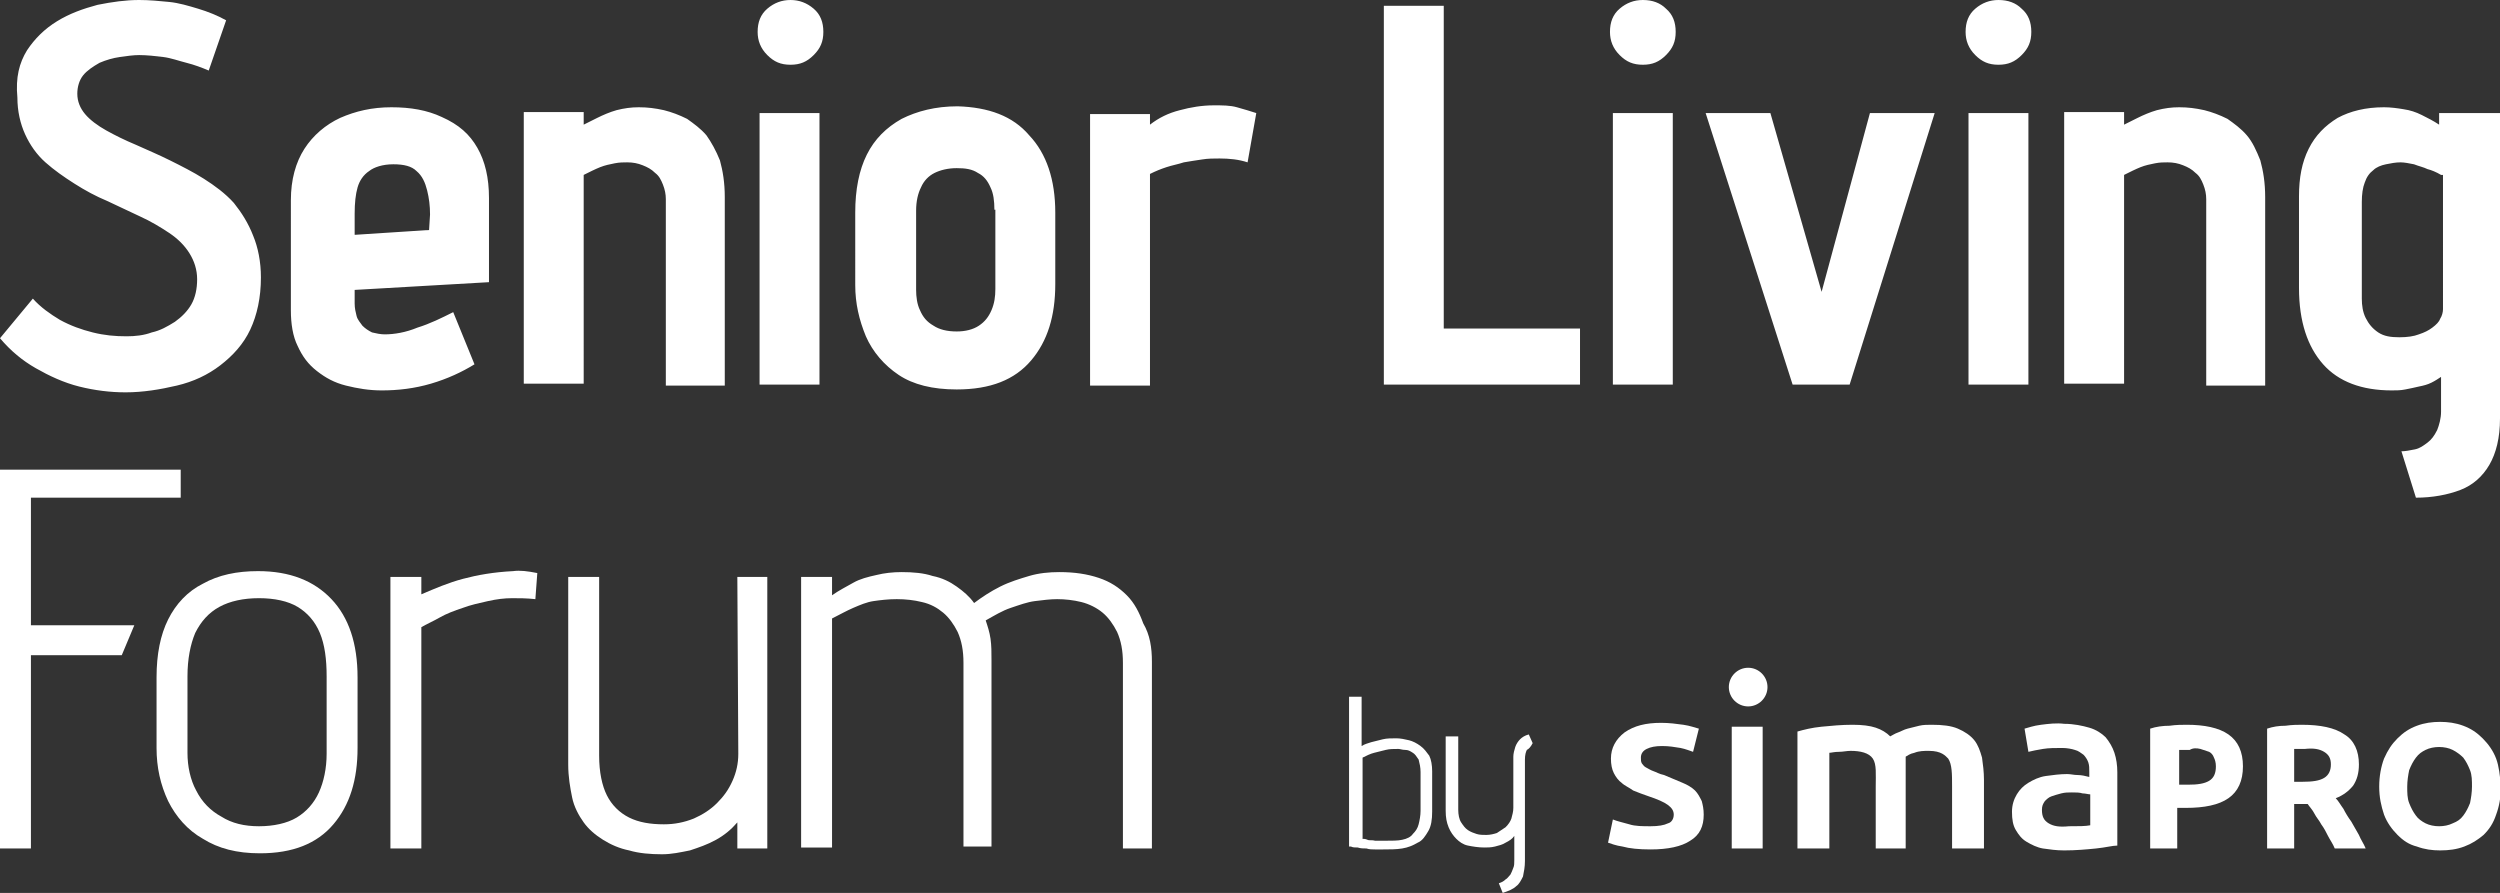 <?xml version="1.0" encoding="utf-8"?>
<!-- Generator: Adobe Illustrator 28.0.0, SVG Export Plug-In . SVG Version: 6.00 Build 0)  -->
<svg version="1.1" id="Capa_1" xmlns="http://www.w3.org/2000/svg" xmlns:xlink="http://www.w3.org/1999/xlink" x="0px" y="0px"
	 viewBox="0 0 258.7 92.4" style="enable-background:new 0 0 258.7 92.4;" xml:space="preserve">
<rect x="0" y="0" width="258.7" height="92.4" fill="#333333" stroke="none"/>
<style type="text/css">
	.st0{fill:#FFFFFF;}
</style>
<path class="st0" d="M26.2,24.4c0.5,1.2,0.8,2.7,0.8,4.3c0,2.1-0.4,3.9-1.1,5.4s-1.8,2.7-3.1,3.7c-1.3,1-2.8,1.7-4.5,2.1
	s-3.5,0.7-5.3,0.7c-1.6,0-3.2-0.2-4.8-0.6s-3.1-1.1-4.5-1.9C2.3,37.3,1.1,36.3,0,35l3.4-4.1c0.8,0.9,1.8,1.6,2.8,2.2
	c1.1,0.6,2.2,1,3.4,1.3s2.3,0.4,3.5,0.4c0.9,0,1.8-0.1,2.6-0.4c0.9-0.2,1.6-0.6,2.4-1.1c0.7-0.5,1.3-1.1,1.7-1.8
	c0.4-0.7,0.6-1.6,0.6-2.6s-0.3-1.9-0.8-2.7c-0.5-0.8-1.2-1.5-2.1-2.1s-1.9-1.2-3-1.7s-2.3-1.1-3.4-1.6c-1.2-0.5-2.3-1.1-3.4-1.8
	c-1.1-0.7-2.1-1.4-3-2.2C3.8,16,3.1,15,2.6,13.9s-0.8-2.4-0.8-3.8C1.6,8,2,6.5,2.8,5.2C3.6,4,4.6,3,5.9,2.2s2.7-1.3,4.2-1.7
	C11.6,0.2,13,0,14.4,0c1,0,2.1,0.1,3.1,0.2s2,0.4,3,0.7s2,0.7,2.9,1.2l-1.8,5.2c-0.7-0.3-1.5-0.6-2.3-0.8S17.7,6,16.9,5.9
	c-0.8-0.1-1.7-0.2-2.5-0.2c-0.6,0-1.3,0.1-2,0.2S11,6.2,10.3,6.5C9.6,6.9,9,7.3,8.6,7.8C8.2,8.3,8,9,8,9.7c0,0.8,0.3,1.5,0.8,2.1
	c0.5,0.6,1.3,1.2,2.2,1.7s1.9,1,3.1,1.5c1.1,0.5,2.3,1,3.5,1.6c1.2,0.6,2.4,1.2,3.5,1.9c1.1,0.7,2.2,1.5,3.1,2.5
	C25,22,25.7,23.1,26.2,24.4z M49.4,15.3c0.8,1.4,1.2,3.1,1.2,5.2v8.7L36.7,30v1.4c0,0.5,0.1,0.9,0.2,1.3c0.1,0.4,0.4,0.7,0.6,1
	c0.3,0.3,0.6,0.5,1,0.7c0.4,0.1,0.9,0.2,1.3,0.2c1,0,2.2-0.2,3.4-0.7c1.3-0.4,2.5-1,3.7-1.6l2.2,5.4c-1.3,0.8-2.8,1.5-4.5,2
	s-3.4,0.7-5.1,0.7c-1.3,0-2.5-0.2-3.7-0.5s-2.1-0.8-3-1.5s-1.5-1.5-2-2.6c-0.5-1-0.7-2.3-0.7-3.7V20.7c0-2.1,0.5-3.9,1.4-5.3
	s2.2-2.5,3.7-3.2c1.6-0.7,3.3-1.1,5.3-1.1s3.7,0.3,5.2,1C47.5,12.9,48.6,13.9,49.4,15.3z M44.5,22.2c0-0.9-0.1-1.7-0.3-2.5
	s-0.5-1.5-1.1-2c-0.5-0.5-1.3-0.7-2.4-0.7c-1.1,0-2,0.3-2.5,0.7c-0.6,0.4-1,1-1.2,1.7s-0.3,1.6-0.3,2.7v2.2l7.7-0.5L44.5,22.2
	L44.5,22.2z M73.1,14c-0.6-0.7-1.3-1.2-2-1.7c-0.8-0.4-1.6-0.7-2.4-0.9c-0.9-0.2-1.7-0.3-2.6-0.3c-0.8,0-1.5,0.1-2.3,0.3
	c-0.7,0.2-1.4,0.5-2,0.8s-1,0.5-1.4,0.7v-1.3h-6.2v28.1h6.2V18.1c0.6-0.3,1.2-0.6,1.7-0.8c0.5-0.2,1-0.3,1.5-0.4s0.9-0.1,1.3-0.1
	c0.6,0,1.1,0.1,1.6,0.3c0.5,0.2,0.9,0.4,1.3,0.8c0.4,0.3,0.6,0.7,0.8,1.2c0.2,0.5,0.3,1,0.3,1.5v19.3H75V20.4c0-1.5-0.2-2.7-0.5-3.8
	C74.1,15.6,73.6,14.7,73.1,14z M81.8,0c-0.9,0-1.7,0.3-2.4,0.9s-1,1.4-1,2.4c0,0.9,0.3,1.7,1,2.4s1.4,1,2.4,1s1.7-0.3,2.4-1
	c0.7-0.7,1-1.4,1-2.4s-0.3-1.8-1-2.4C83.5,0.3,82.7,0,81.8,0z M78.6,39.8h6.2V11.7h-6.2V39.8z M106.5,14c1.8,1.9,2.7,4.6,2.7,8v7.4
	c0,3.3-0.8,5.9-2.5,7.9s-4.2,3-7.7,3c-2.5,0-4.5-0.5-6-1.5s-2.7-2.4-3.4-4c-0.7-1.7-1.1-3.4-1.1-5.3V22c0-2.4,0.4-4.4,1.2-6
	c0.8-1.6,2-2.8,3.6-3.7c1.6-0.8,3.5-1.3,5.8-1.3C102.3,11.1,104.8,12,106.5,14z M102.9,21.7c0-0.9-0.1-1.7-0.4-2.3
	c-0.3-0.7-0.7-1.2-1.3-1.5c-0.6-0.4-1.3-0.5-2.2-0.5c-0.9,0-1.7,0.2-2.3,0.5c-0.6,0.3-1.1,0.8-1.4,1.5c-0.3,0.6-0.5,1.4-0.5,2.4V30
	c0,0.7,0.1,1.5,0.4,2.1c0.3,0.7,0.7,1.2,1.4,1.6c0.6,0.4,1.4,0.6,2.4,0.6c0.9,0,1.7-0.2,2.3-0.6c0.6-0.4,1-0.9,1.3-1.6
	c0.3-0.7,0.4-1.4,0.4-2.2v-8.2H102.9z M125.6,10.9c-1.2,0-2.4,0.2-3.5,0.5c-1.2,0.3-2.2,0.8-3.1,1.5v-1.1h-6.2v28.1h6.2V18
	c0.6-0.3,1.1-0.5,1.7-0.7s1.2-0.3,1.8-0.5c0.6-0.1,1.2-0.2,1.9-0.3c0.6-0.1,1.2-0.1,1.8-0.1c1,0,2,0.1,2.9,0.4l0.9-5.1
	c-0.6-0.2-1.3-0.4-2-0.6S126.5,10.9,125.6,10.9z M149.4,0.6h-6.2v39.2h20.3V34h-14.1V0.6z M170,0c-0.9,0-1.7,0.3-2.4,0.9
	s-1,1.4-1,2.4c0,0.9,0.3,1.7,1,2.4s1.4,1,2.4,1s1.7-0.3,2.4-1s1-1.4,1-2.4s-0.3-1.8-1-2.4C171.8,0.3,171,0,170,0z M166.9,39.8h6.2
	V11.7h-6.2V39.8z M188.5,30.2l-5.3-18.5h-6.7l9,28.1h5.9l8.8-28.1h-6.7L188.5,30.2z M206.8,0c-0.9,0-1.7,0.3-2.4,0.9s-1,1.4-1,2.4
	c0,0.9,0.3,1.7,1,2.4s1.4,1,2.4,1s1.7-0.3,2.4-1s1-1.4,1-2.4s-0.3-1.8-1-2.4C208.6,0.3,207.8,0,206.8,0z M203.7,39.8h6.2V11.7h-6.2
	V39.8z M232.5,14c-0.6-0.7-1.3-1.2-2-1.7c-0.8-0.4-1.6-0.7-2.4-0.9c-0.9-0.2-1.7-0.3-2.6-0.3c-0.8,0-1.5,0.1-2.3,0.3
	c-0.7,0.2-1.4,0.5-2,0.8s-1,0.5-1.4,0.7v-1.3h-6.2v28.1h6.2V18.1c0.6-0.3,1.2-0.6,1.7-0.8c0.5-0.2,1-0.3,1.5-0.4s0.9-0.1,1.3-0.1
	c0.6,0,1.1,0.1,1.6,0.3c0.5,0.2,0.9,0.4,1.3,0.8c0.4,0.3,0.6,0.7,0.8,1.2s0.3,1,0.3,1.5v19.3h6.1V20.4c0-1.5-0.2-2.7-0.5-3.8
	C233.5,15.6,233.1,14.7,232.5,14z M258.7,11.7v31.6c0,2-0.4,3.6-1.1,4.8s-1.7,2.1-3,2.6s-2.9,0.8-4.6,0.8l-1.5-4.8
	c0.4,0,0.9-0.1,1.4-0.2c0.5-0.1,0.9-0.4,1.3-0.7c0.4-0.3,0.7-0.7,1-1.3c0.2-0.5,0.4-1.2,0.4-1.9V39c-0.3,0.2-0.6,0.4-1,0.6
	s-0.8,0.3-1.3,0.4c-0.4,0.1-0.9,0.2-1.4,0.3s-0.9,0.1-1.4,0.1c-3.1,0-5.5-0.9-7.1-2.7s-2.5-4.4-2.5-7.9v-9.5c0-1.9,0.3-3.5,1-4.9
	s1.7-2.4,3-3.2c1.3-0.7,2.9-1.1,4.8-1.1c0.7,0,1.4,0.1,2,0.2c0.7,0.1,1.3,0.3,1.9,0.6c0.6,0.3,1.2,0.6,1.8,1v-1.2
	C252.4,11.7,258.7,11.7,258.7,11.7z M252.6,18.1c-0.5-0.3-1-0.5-1.4-0.6c-0.4-0.2-0.9-0.3-1.4-0.5c-0.5-0.1-1-0.2-1.4-0.2
	c-0.5,0-1,0.1-1.5,0.2s-1,0.3-1.3,0.6c-0.4,0.3-0.7,0.7-0.9,1.3c-0.2,0.5-0.3,1.2-0.3,2v10c0,0.7,0.1,1.4,0.4,2
	c0.3,0.6,0.7,1.1,1.3,1.5s1.3,0.5,2.2,0.5c0.8,0,1.5-0.1,2-0.3c0.6-0.2,1-0.4,1.4-0.7s0.7-0.6,0.8-0.9c0.2-0.3,0.3-0.7,0.3-1V18.1
	H252.6z"/>
<g>
	<polygon class="st0" points="3.2,64.7 13.9,64.7 12.6,67.8 3.2,67.8 3.2,87.8 0,87.8 0,48.6 18.7,48.6 18.7,51.5 3.2,51.5 	"/>
	<path class="st0" d="M34.3,62c-1.8-1.9-4.3-2.9-7.6-2.9c-2.2,0-4.1,0.4-5.7,1.3c-1.6,0.8-2.8,2.1-3.6,3.7c-0.8,1.6-1.2,3.6-1.2,6
		v7.3c0,2,0.4,3.8,1.2,5.5c0.8,1.6,2,3,3.6,3.9c1.6,1,3.5,1.5,5.9,1.5c3.4,0,5.9-1,7.6-3s2.5-4.6,2.5-7.9v-7.3
		C37,66.6,36.1,63.9,34.3,62z M33.8,78c0,1.5-0.3,2.9-0.8,4s-1.3,2-2.3,2.6s-2.4,0.9-3.9,0.9s-2.8-0.3-3.9-1c-1.1-0.6-2-1.5-2.6-2.7
		c-0.6-1.1-0.9-2.5-0.9-3.9V70c0-1.8,0.3-3.3,0.8-4.5c0.6-1.2,1.4-2.1,2.5-2.7c1.1-0.6,2.5-0.9,4.1-0.9s3,0.3,4,0.9
		c1,0.6,1.8,1.5,2.3,2.7s0.7,2.7,0.7,4.5C33.8,70,33.8,78,33.8,78z"/>
	<path class="st0" d="M55.6,59.3L55.4,62c-0.9-0.1-1.7-0.1-2.4-0.1c-0.8,0-1.6,0.1-2.5,0.3s-1.8,0.4-2.6,0.7c-0.9,0.3-1.7,0.6-2.4,1
		s-1.4,0.7-1.9,1v22.9h-3.2V59.7h3.2v1.8c1.4-0.6,2.8-1.2,4.3-1.6c1.5-0.4,3.2-0.7,5.2-0.8C53.8,59,54.6,59.1,55.6,59.3z"/>
	<path class="st0" d="M76.3,59.7h3.1v28.1h-3.1v-2.7c-0.6,0.7-1.3,1.3-2.2,1.8c-0.9,0.5-1.8,0.8-2.7,1.1c-1,0.2-1.9,0.4-2.9,0.4
		c-1.2,0-2.4-0.1-3.4-0.4c-1-0.2-1.9-0.6-2.7-1.1s-1.5-1.1-2-1.8c-0.5-0.7-1-1.6-1.2-2.6s-0.4-2.1-0.4-3.4V59.7H62v18.5
		c0,1.7,0.3,3.1,0.8,4.1s1.3,1.8,2.3,2.3s2.2,0.7,3.6,0.7c1.1,0,2.1-0.2,3.1-0.6c0.9-0.4,1.7-0.9,2.4-1.6c0.7-0.7,1.2-1.4,1.6-2.3
		s0.6-1.8,0.6-2.8L76.3,59.7L76.3,59.7z"/>
	<path class="st0" d="M119.2,68.5v19.3h-3V68.6c0-1.3-0.2-2.3-0.6-3.2c-0.4-0.8-0.9-1.5-1.5-2s-1.4-0.9-2.2-1.1
		c-0.8-0.2-1.7-0.3-2.5-0.3c-0.7,0-1.5,0.1-2.3,0.2c-0.8,0.1-1.6,0.4-2.5,0.7s-1.7,0.8-2.6,1.3c0.2,0.6,0.4,1.2,0.5,1.9
		c0.1,0.7,0.1,1.4,0.1,2.2v19.3h-2.9v-19c0-1.3-0.2-2.3-0.6-3.2c-0.4-0.8-0.9-1.5-1.5-2s-1.3-0.9-2.2-1.1c-0.8-0.2-1.7-0.3-2.6-0.3
		s-1.7,0.1-2.4,0.2c-0.7,0.1-1.4,0.4-2.1,0.7s-1.4,0.7-2.2,1.1v23.7h-3.2v-28h3.2v1.9c0.7-0.5,1.5-0.9,2.2-1.3
		c0.7-0.4,1.5-0.6,2.4-0.8c0.8-0.2,1.7-0.3,2.6-0.3c1.2,0,2.3,0.1,3.2,0.4c1,0.2,1.8,0.6,2.5,1.1s1.3,1,1.8,1.7
		c0.8-0.6,1.7-1.2,2.7-1.7s2-0.8,3-1.1s2.1-0.4,3.1-0.4c1.6,0,2.9,0.2,4.1,0.6s2.1,1,2.9,1.8s1.3,1.8,1.7,2.9
		C119,65.7,119.2,67,119.2,68.5z"/>
</g>
<g>
	<g>
		<path class="st0" d="M141.9,76.8c0.4-0.1,0.8-0.2,1.2-0.3c0.4-0.1,0.9-0.1,1.4-0.1c0.4,0,0.9,0.1,1.3,0.2c0.4,0.1,0.8,0.3,1.2,0.6
			c0.4,0.3,0.6,0.6,0.9,1c0.2,0.4,0.3,1,0.3,1.6V84c0,0.8-0.1,1.5-0.4,2c-0.3,0.5-0.6,1-1.1,1.2c-0.5,0.3-1,0.5-1.6,0.6
			s-1.3,0.1-2,0.1c-0.2,0-0.5,0-0.8,0s-0.6,0-0.9-0.1c-0.3,0-0.6,0-0.9-0.1c-0.3,0-0.5,0-0.7-0.1c-0.2,0-0.2,0-0.2,0V72.1h1.3v5.1
			C141.2,77,141.6,76.9,141.9,76.8z M140.9,86.8c0.2,0,0.4,0,0.6,0.1s0.5,0,0.8,0.1c0.3,0,0.6,0,1,0c0.7,0,1.4,0,1.8-0.1
			c0.5-0.1,0.9-0.3,1.1-0.6c0.3-0.3,0.5-0.6,0.6-1s0.2-0.9,0.2-1.4v-4c0-0.5-0.1-0.9-0.2-1.3c-0.2-0.3-0.4-0.6-0.6-0.7
			c-0.3-0.2-0.5-0.3-0.8-0.3s-0.5-0.1-0.7-0.1c-0.5,0-0.9,0-1.3,0.1c-0.4,0.1-0.8,0.2-1.2,0.3c-0.4,0.1-0.8,0.3-1.2,0.5v8.4H140.9z"
			/>
		<path class="st0" d="M158,77.6c-0.1,0.2-0.2,0.5-0.2,1v10.5c0,0.6-0.1,1.1-0.2,1.6c-0.2,0.4-0.4,0.8-0.7,1
			c-0.3,0.3-0.8,0.5-1.4,0.7l-0.4-1c0.3-0.1,0.5-0.2,0.7-0.4c0.2-0.1,0.3-0.3,0.5-0.5c0.1-0.2,0.2-0.4,0.3-0.7
			c0.1-0.2,0.1-0.5,0.1-0.8v-2.5c-0.2,0.3-0.5,0.5-0.9,0.7c-0.3,0.2-0.7,0.3-1.1,0.4c-0.4,0.1-0.8,0.1-1.1,0.1
			c-0.6,0-1.2-0.1-1.7-0.2s-0.9-0.4-1.2-0.7c-0.3-0.3-0.6-0.7-0.8-1.2s-0.3-1-0.3-1.7v-7.7h1.3v7.6c0,0.5,0.1,1,0.3,1.3
			s0.4,0.6,0.7,0.8c0.3,0.2,0.6,0.3,0.9,0.4c0.3,0.1,0.7,0.1,1,0.1c0.4,0,0.8-0.1,1.1-0.2c0.3-0.2,0.6-0.4,0.9-0.6
			c0.3-0.3,0.5-0.6,0.6-0.9c0.1-0.4,0.2-0.7,0.2-1.1v-5.3c0-0.3,0.1-0.7,0.2-1c0.1-0.3,0.3-0.6,0.5-0.8c0.2-0.2,0.5-0.4,0.9-0.5
			l0.4,0.9C158.4,77.3,158.2,77.5,158,77.6z"/>
	</g>
	<g>
		<g>
			<path class="st0" d="M258.3,78.5c-0.3-0.8-0.8-1.5-1.4-2.1s-1.2-1-2-1.3s-1.6-0.4-2.4-0.4c-0.8,0-1.6,0.1-2.4,0.4
				c-0.8,0.3-1.4,0.7-2,1.3c-0.6,0.6-1,1.2-1.4,2.1c-0.3,0.8-0.5,1.8-0.5,2.9s0.2,2,0.5,2.9c0.3,0.8,0.8,1.5,1.4,2.1
				c0.6,0.6,1.2,1,2,1.2c0.8,0.3,1.6,0.4,2.4,0.4c0.9,0,1.7-0.1,2.5-0.4s1.4-0.7,2-1.2c0.6-0.6,1-1.2,1.3-2.1
				c0.3-0.8,0.5-1.8,0.5-2.9C258.7,80.3,258.6,79.3,258.3,78.5 M249.3,79.7c0.2-0.5,0.4-0.9,0.7-1.3s0.6-0.6,1-0.8
				c0.4-0.2,0.9-0.3,1.4-0.3s1,0.1,1.4,0.3c0.4,0.2,0.8,0.5,1.1,0.8c0.3,0.4,0.5,0.8,0.7,1.3s0.2,1.1,0.2,1.7s-0.1,1.2-0.2,1.7
				c-0.2,0.5-0.4,0.9-0.7,1.3s-0.6,0.6-1.1,0.8c-0.4,0.2-0.9,0.3-1.4,0.3s-1-0.1-1.4-0.3c-0.4-0.2-0.8-0.5-1-0.8
				c-0.3-0.4-0.5-0.8-0.7-1.3s-0.2-1.1-0.2-1.7C249.1,80.8,249.2,80.2,249.3,79.7"/>
			<path class="st0" d="M240.5,77.8c0.5,0.3,0.7,0.7,0.7,1.3c0,0.6-0.2,1.1-0.7,1.4s-1.2,0.4-2.3,0.4h-0.8v-3.4c0.1,0,0.3,0,0.5,0
				s0.3,0,0.6,0C239.4,77.4,240,77.5,240.5,77.8 M236.5,75.1c-0.7,0-1.3,0.1-1.9,0.3v12.4h2.8v-4.6h1.4c0.2,0.3,0.5,0.6,0.7,1
				s0.5,0.7,0.7,1.1c0.3,0.4,0.5,0.8,0.7,1.2c0.2,0.4,0.5,0.8,0.7,1.3h3.2c-0.2-0.5-0.5-0.9-0.7-1.4c-0.3-0.5-0.5-0.9-0.8-1.4
				c-0.3-0.4-0.6-0.9-0.8-1.3c-0.3-0.4-0.5-0.8-0.8-1.1c0.8-0.3,1.4-0.8,1.8-1.3c0.4-0.6,0.6-1.3,0.6-2.2c0-1.4-0.5-2.5-1.5-3.1
				c-1-0.7-2.5-1-4.4-1C237.8,75,237.2,75,236.5,75.1"/>
			<path class="st0" d="M227.7,77.5c0.3,0.1,0.6,0.2,0.9,0.3c0.2,0.1,0.4,0.3,0.5,0.6c0.1,0.2,0.2,0.5,0.2,0.9
				c0,0.7-0.2,1.2-0.7,1.5s-1.2,0.4-2.2,0.4h-0.9v-3.6c0.1,0,0.3,0,0.5,0s0.4,0,0.6,0C226.9,77.4,227.3,77.4,227.7,77.5 M224.5,75.1
				c-0.7,0-1.4,0.1-2,0.3v12.4h2.8v-4.2h0.9c1.9,0,3.4-0.3,4.4-1s1.5-1.8,1.5-3.3s-0.5-2.6-1.5-3.3c-1-0.7-2.5-1-4.3-1
				C225.8,75,225.2,75,224.5,75.1"/>
			<path class="st0" d="M180.9,73.1c1.1,0,2-0.9,2-2s-0.9-2-2-2s-2,0.9-2,2S179.8,73.1,180.9,73.1"/>
			<path class="st0" d="M168.6,85.3c-0.7-0.2-1.2-0.3-1.7-0.5l-0.5,2.4c0.3,0.1,0.8,0.3,1.5,0.4c0.7,0.2,1.7,0.3,2.9,0.3
				c1.8,0,3.2-0.3,4.1-0.9c1-0.6,1.4-1.5,1.4-2.7c0-0.6-0.1-1-0.2-1.4c-0.2-0.4-0.4-0.8-0.7-1.1c-0.3-0.3-0.8-0.6-1.3-0.8
				c-0.5-0.2-1.2-0.5-1.9-0.8c-0.5-0.1-0.8-0.3-1.1-0.4s-0.6-0.3-0.8-0.4s-0.3-0.3-0.4-0.4c-0.1-0.2-0.1-0.3-0.1-0.6
				c0-0.4,0.2-0.7,0.6-0.9c0.4-0.2,0.9-0.3,1.6-0.3c0.7,0,1.3,0.1,1.9,0.2c0.5,0.1,1,0.3,1.3,0.4l0.6-2.4c-0.4-0.1-0.9-0.3-1.6-0.4
				c-0.7-0.1-1.5-0.2-2.3-0.2c-1.6,0-2.8,0.3-3.8,1c-0.9,0.7-1.4,1.6-1.4,2.7c0,0.6,0.1,1.1,0.3,1.5s0.5,0.8,0.8,1
				c0.3,0.3,0.8,0.5,1.2,0.8c0.5,0.2,1,0.4,1.6,0.6c0.9,0.3,1.6,0.6,2,0.9s0.6,0.6,0.6,1s-0.2,0.8-0.6,0.9c-0.4,0.2-1,0.3-1.8,0.3
				S169.2,85.5,168.6,85.3"/>
			<path class="st0" d="M211.2,75c-0.8,0.1-1.3,0.3-1.7,0.4l0.4,2.4c0.4-0.1,0.9-0.2,1.5-0.3c0.6-0.1,1.3-0.1,2-0.1
				c0.5,0,1,0.1,1.3,0.2c0.4,0.1,0.6,0.3,0.9,0.5c0.2,0.2,0.4,0.5,0.5,0.8s0.1,0.6,0.1,1v0.5c-0.4-0.1-0.8-0.2-1.2-0.2
				s-0.7-0.1-1.1-0.1c-0.7,0-1.5,0.1-2.2,0.2s-1.3,0.4-1.8,0.7c-0.5,0.3-0.9,0.7-1.2,1.2s-0.5,1.1-0.5,1.8c0,0.8,0.1,1.4,0.4,1.9
				c0.3,0.5,0.6,0.9,1.1,1.2c0.5,0.3,1.1,0.6,1.7,0.7c0.7,0.1,1.4,0.2,2.2,0.2c1.2,0,2.3-0.1,3.3-0.2s1.7-0.3,2.2-0.3v-7.6
				c0-0.7-0.1-1.4-0.3-2s-0.5-1.1-0.9-1.6c-0.4-0.4-1-0.8-1.7-1s-1.6-0.4-2.6-0.4C212.8,74.8,212,74.9,211.2,75 M212,85.2
				c-0.5-0.3-0.7-0.7-0.7-1.4c0-0.4,0.1-0.6,0.3-0.9c0.2-0.2,0.4-0.4,0.7-0.5s0.6-0.2,1-0.3s0.7-0.1,1.1-0.1c0.4,0,0.8,0,1.1,0.1
				c0.3,0,0.6,0.1,0.8,0.1v3.2c-0.5,0.1-1.2,0.1-2.2,0.1C213.1,85.6,212.5,85.5,212,85.2"/>
			<path class="st0" d="M193.9,87.8h3.3v-6.4c0-1.4,0-2.1,0-3.1c0.2-0.1,0.4-0.3,0.9-0.4c0.5-0.2,1-0.2,1.5-0.2c1.3,0,1.7,0.5,2,0.8
				c0.4,0.6,0.4,1.6,0.4,2.9v6.4h3.3v-7.1c0-0.8-0.1-1.6-0.2-2.3c-0.2-0.7-0.4-1.3-0.8-1.8c-0.4-0.5-1-0.9-1.7-1.2
				c-0.7-0.3-1.6-0.4-2.7-0.4c-0.4,0-0.9,0-1.3,0.1c-0.4,0.1-0.8,0.2-1.2,0.3c-0.4,0.1-0.7,0.3-1,0.4s-0.6,0.3-0.8,0.4
				c-0.4-0.4-0.9-0.7-1.5-0.9c-0.6-0.2-1.4-0.3-2.4-0.3c-1.1,0-2.2,0.1-3.2,0.2s-1.8,0.3-2.5,0.5v12.1h3.3v-9.9c0.2,0,0.5-0.1,1-0.1
				c0.4,0,0.8-0.1,1.2-0.1c1,0,1.9,0.2,2.3,0.8c0.4,0.6,0.3,1.6,0.3,2.9v6.4H193.9z"/>
		</g>
		<rect x="179.2" y="75.2" class="st0" width="3.2" height="12.6"/>
	</g>
</g>
</svg>
